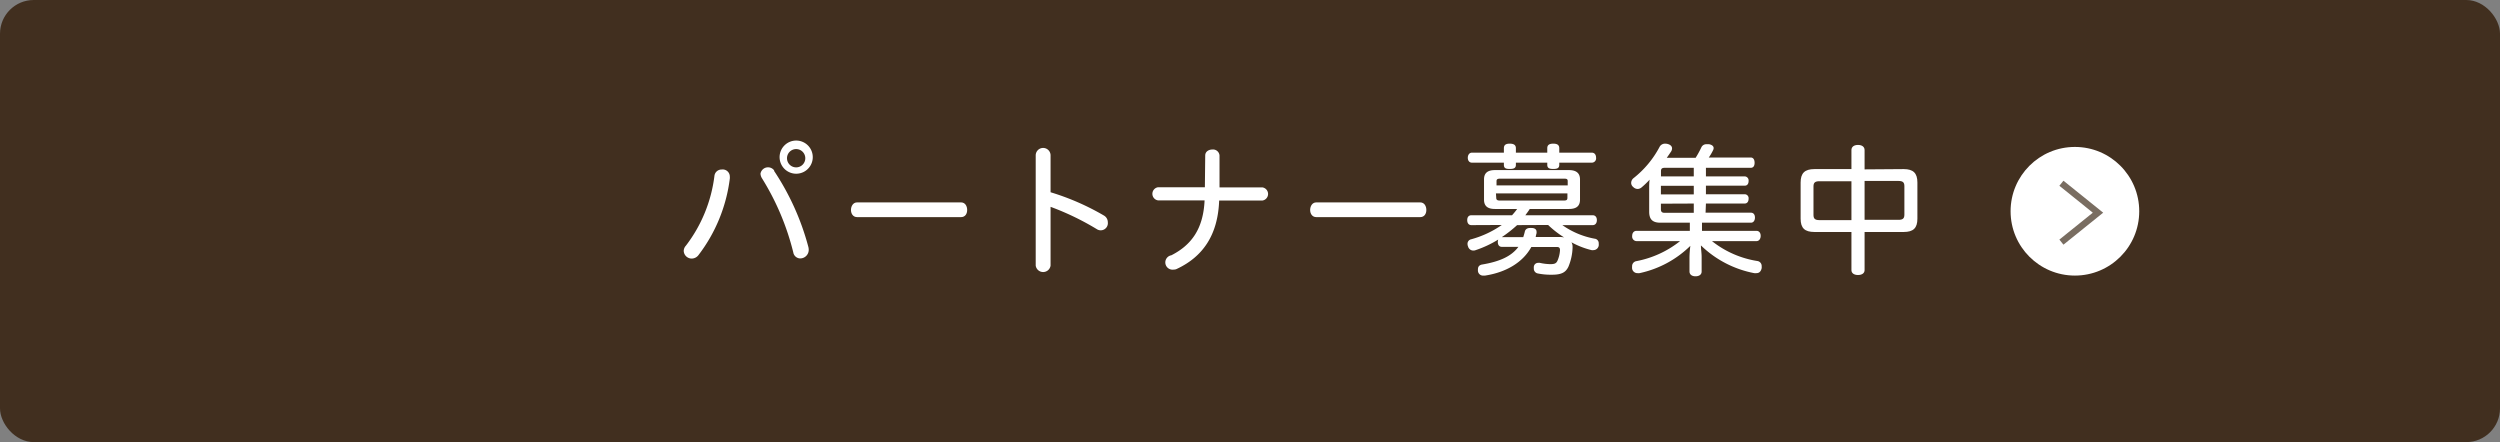 <svg xmlns="http://www.w3.org/2000/svg" viewBox="0 0 349.81 61.86"><rect x="0" y="0" width="349.81" height="61.86" fill="#808080" stroke="none"/><defs><style>.cls-1{fill:#412f1f;}.cls-2{fill:#fff;}.cls-3{fill:none;stroke:#412f1f;stroke-miterlimit:10;stroke-width:0.91px;opacity:0.7;}</style></defs><title>btn-link02</title><g id="レイヤー_2" data-name="レイヤー 2"><g id="内容_ボタン通常" data-name="内容：ボタン通常"><rect class="cls-1" width="349.81" height="61.86" rx="4.72" ry="4.72"/><path class="cls-2" d="M102.12,24.72a1.43,1.43,0,0,1,0,.26A22.12,22.12,0,0,1,97.73,35.7a1.2,1.2,0,0,1-.92.48,1.12,1.12,0,0,1-1.14-1.06,1.11,1.11,0,0,1,.3-.74,20.06,20.06,0,0,0,4-9.8,1,1,0,0,1,1-.86A1,1,0,0,1,102.12,24.72Zm6.17-.84a35.63,35.63,0,0,1,4.81,10.64,1.61,1.61,0,0,1,.06.46A1.2,1.2,0,0,1,112,36.16a1,1,0,0,1-1-.84,35.84,35.84,0,0,0-4.41-10.42,1.39,1.39,0,0,1-.18-.6,1.07,1.07,0,0,1,1.94-.42Zm5.43-1.74a2.32,2.32,0,0,1-4.63,0,2.32,2.32,0,1,1,4.63,0Zm-3.6,0a1.28,1.28,0,0,0,2.56,0,1.28,1.28,0,1,0-2.56,0Z"/><path class="cls-2" d="M119.93,30.38c-.58,0-.86-.5-.86-1s.28-1.06.86-1.06h14.54c.58,0,.86.52.86,1.06s-.28,1-.86,1Z"/><path class="cls-2" d="M147,37.16a1.05,1.05,0,0,1-2.08,0V21.74a1,1,0,0,1,2.08,0V26.9a34.75,34.75,0,0,1,7.47,3.26,1.08,1.08,0,0,1,.54.94,1,1,0,0,1-1.48,1A37.54,37.54,0,0,0,147,28.94Z"/><path class="cls-2" d="M168.64,21.76c0-.56.5-.84,1-.84a.91.91,0,0,1,1,.84v4.46h6a.93.93,0,0,1,0,1.84h-6.05c-.18,4.9-2.34,7.88-5.91,9.56a.88.88,0,0,1-.44.1,1,1,0,0,1-.34-2c2.74-1.4,4.47-3.62,4.65-7.68h-6.51a.93.93,0,0,1,0-1.84h6.55Z"/><path class="cls-2" d="M184.18,30.38c-.58,0-.86-.5-.86-1s.28-1.06.86-1.06h14.54c.58,0,.86.52.86,1.06s-.28,1-.86,1Z"/><path class="cls-2" d="M205.88,31.5c-.36,0-.58-.26-.58-.7s.22-.68.58-.68h5.69a10.58,10.58,0,0,0,.72-.88h-3.12c-1,0-1.52-.4-1.52-1.3V25.1c0-.88.5-1.3,1.52-1.3h10.37c1,0,1.54.42,1.54,1.3v2.84c0,.9-.52,1.3-1.54,1.3h-5.49c-.2.32-.4.58-.62.88h9.43c.36,0,.58.26.58.68s-.22.7-.58.7h-4.25a11.41,11.41,0,0,0,4.53,1.9.63.63,0,0,1,.56.66,1.54,1.54,0,0,1,0,.3.76.76,0,0,1-.76.64,1,1,0,0,1-.24,0,11.42,11.42,0,0,1-2.82-1.1,1.18,1.18,0,0,1,.16.64v.16a7.58,7.58,0,0,1-.58,2.62c-.38.78-.94,1.12-2.3,1.12a9.18,9.18,0,0,1-2-.18.67.67,0,0,1-.54-.7,1,1,0,0,1,0-.24.6.6,0,0,1,.6-.54,1,1,0,0,1,.24,0,7.13,7.13,0,0,0,1.46.18c.56,0,.82-.08,1-.46a4.31,4.31,0,0,0,.36-1.46V35c0-.32-.12-.44-.44-.44h-3.57c-1.16,2.12-3.48,3.54-6.47,4a.83.83,0,0,1-.22,0,.71.71,0,0,1-.78-.64,1.19,1.19,0,0,1,0-.24c0-.38.2-.62.66-.68,2.32-.4,4-1.1,5-2.46h-2.32c-.34,0-.56-.24-.56-.68a.94.94,0,0,1,.06-.34A15.18,15.18,0,0,1,206.48,35a.88.88,0,0,1-.32.06.76.76,0,0,1-.74-.56.94.94,0,0,1-.08-.38.64.64,0,0,1,.52-.64,13.93,13.93,0,0,0,4.28-2Zm.08-8.74c-.36,0-.58-.28-.58-.68s.22-.72.58-.72h4.47v-.62c0-.48.3-.64.82-.64s.86.16.86.64v.62h4.39v-.62c0-.48.32-.64.84-.64s.84.16.84.64v.62h4.55c.38,0,.6.28.6.72a.6.6,0,0,1-.6.68h-4.55v.3c0,.46-.28.58-.84.58s-.84-.12-.84-.58v-.3h-4.39v.3c0,.46-.28.58-.86.58s-.82-.12-.82-.58v-.3Zm13.4,3.18v-.6c0-.26-.12-.34-.48-.34h-9c-.32,0-.48.08-.48.34v.6Zm-10,1.74c0,.28.16.38.48.38h9c.36,0,.48-.1.48-.38v-.62h-10Zm2.92,3.82a17.62,17.62,0,0,1-2.14,1.68h3c.08-.26.16-.5.22-.78s.3-.5.72-.5a.92.92,0,0,1,.22,0c.44,0,.7.2.7.52a.88.88,0,0,1,0,.22,4.06,4.06,0,0,0-.12.52h3.3a3.34,3.34,0,0,1,.68.06,13.69,13.69,0,0,1-2.24-1.74Z"/><path class="cls-2" d="M238.65,29.76H245c.36,0,.56.28.56.68s-.2.72-.56.72h-6.85V32.3h7.61c.36,0,.6.26.6.7s-.24.74-.6.74h-6.21a13.63,13.63,0,0,0,6.33,2.78.7.7,0,0,1,.62.74,1.19,1.19,0,0,1,0,.26c-.1.48-.36.7-.74.7a1.57,1.57,0,0,1-.3,0A14.66,14.66,0,0,1,238,34.34c0,.48.1,1.08.1,1.58V38c0,.4-.32.66-.86.66s-.84-.28-.84-.68v-2a14.6,14.6,0,0,1,.12-1.58,14.47,14.47,0,0,1-7.11,3.82,1.37,1.37,0,0,1-.28,0,.75.75,0,0,1-.76-.64,1.61,1.61,0,0,1,0-.3.71.71,0,0,1,.6-.74,14.06,14.06,0,0,0,6.11-2.8H229a.64.64,0,0,1-.62-.72c0-.44.24-.72.62-.72h7.45V31.16h-4.13c-1.1,0-1.56-.48-1.56-1.54V26.4c0-.38,0-.84.06-1.26a11.06,11.06,0,0,1-1.1,1.06.87.87,0,0,1-.58.24.89.89,0,0,1-.62-.28.73.73,0,0,1-.28-.58.87.87,0,0,1,.34-.66,13.71,13.71,0,0,0,3.62-4.34.86.86,0,0,1,.8-.48,1.46,1.46,0,0,1,.4.06c.38.12.56.34.56.6a.84.84,0,0,1-.12.42c-.16.24-.36.54-.62.9.26,0,.54,0,.74,0h3.3a13.9,13.9,0,0,0,.8-1.46.76.76,0,0,1,.74-.44,2,2,0,0,1,.34,0c.42.08.64.28.64.54a.69.69,0,0,1-.06.26,7.17,7.17,0,0,1-.62,1.06h5.87c.36,0,.54.3.54.74s-.18.7-.54.7h-6.27v1.2h5.43a.57.57,0,0,1,.54.64c0,.42-.2.66-.54.66h-5.43v1.2h5.41a.55.55,0,0,1,.56.62c0,.42-.2.68-.56.68h-5.41ZM237,23.48h-4.05c-.36,0-.54.1-.54.46v.74H237ZM232.4,26v1.2H237V26Zm0,2.5v.78c0,.38.18.5.54.5H237V28.48Z"/><path class="cls-2" d="M266.37,23.66c1.34,0,1.92.56,1.92,1.88V30.6c0,1.32-.58,1.86-1.92,1.86H260.9V37.8c0,.42-.36.68-.92.68s-.92-.26-.92-.68V32.46h-5.17c-1.36,0-1.94-.54-1.94-1.86V25.54c0-1.32.58-1.88,1.94-1.88h5.17V21c0-.46.36-.72.92-.72s.92.26.92.72v2.7Zm-7.31,1.7h-4.49c-.6,0-.82.2-.82.72v4c0,.52.22.72.82.72h4.49Zm1.84,5.4h4.75c.6,0,.82-.2.82-.72v-4c0-.52-.22-.72-.82-.72H260.9Z"/><circle class="cls-2" cx="290.33" cy="29.56" r="9"/><polyline class="cls-3" points="288.44 25.64 293.56 29.76 288.44 33.88"/></g></g></svg>